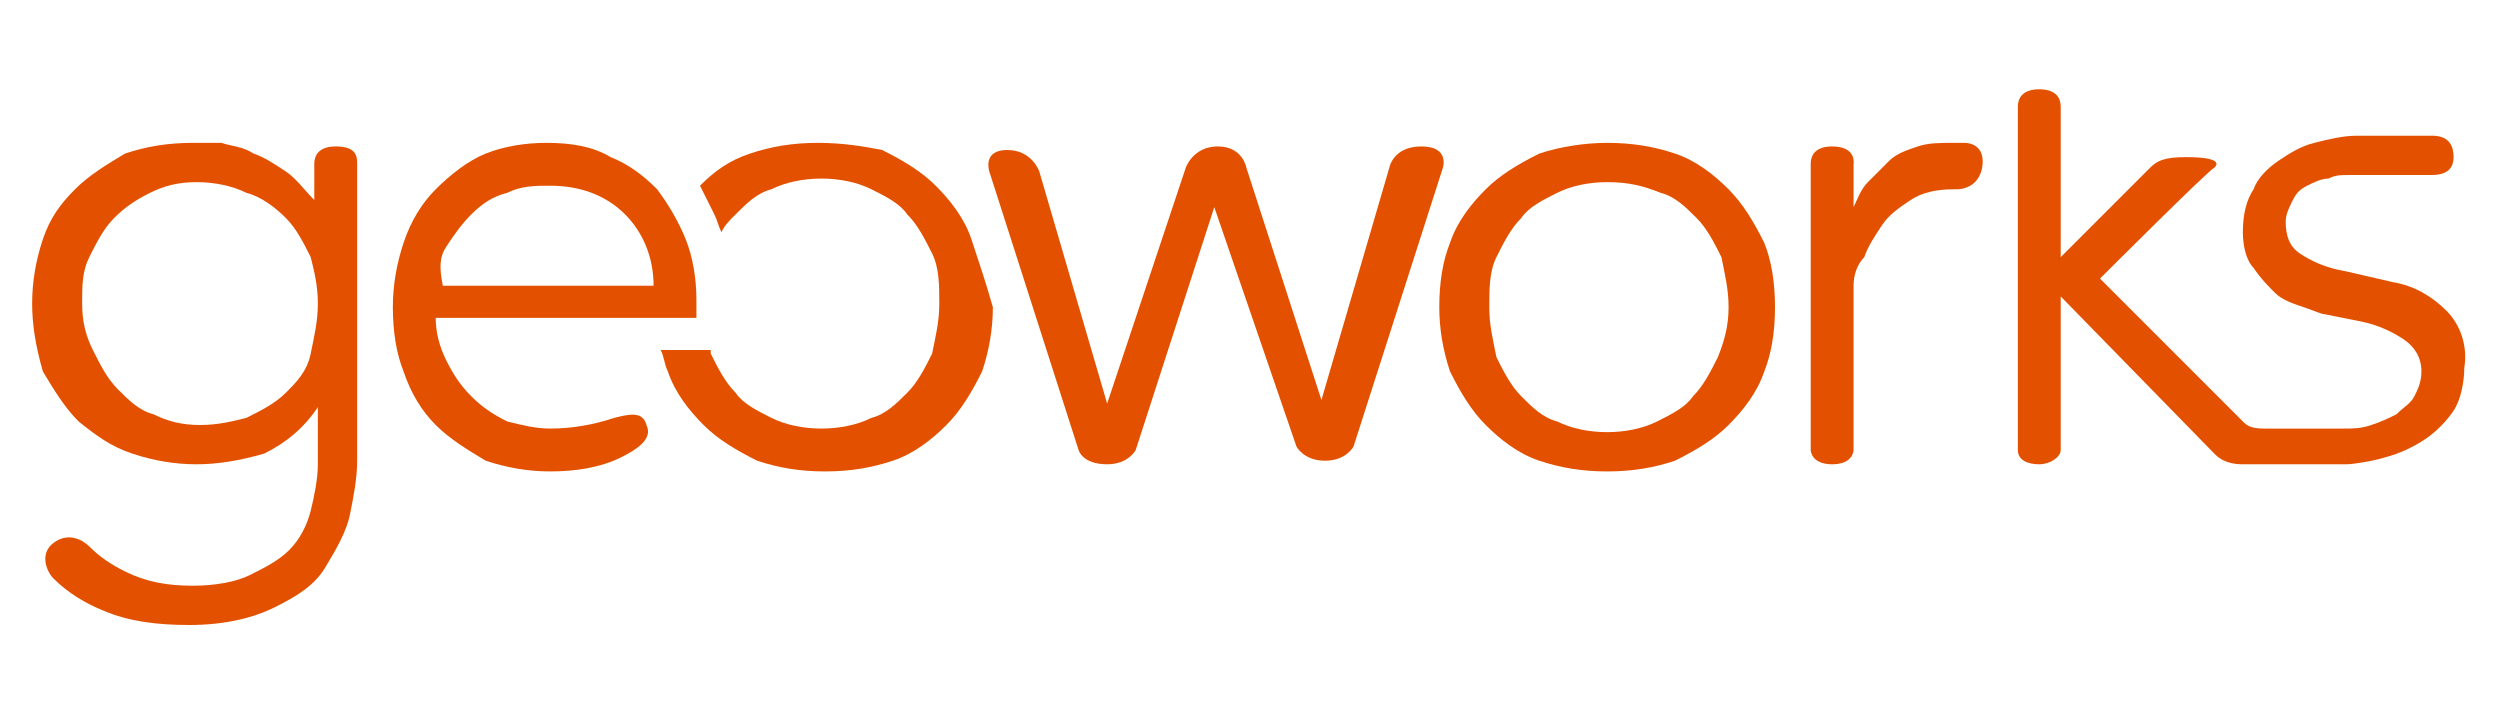 <?xml version="1.0" encoding="utf-8"?>
<!-- Generator: Adobe Illustrator 21.0.0, SVG Export Plug-In . SVG Version: 6.00 Build 0)  -->
<svg version="1.1" id="Capa_1" xmlns="http://www.w3.org/2000/svg" xmlns:xlink="http://www.w3.org/1999/xlink" x="0px" y="0px"
	 viewBox="0 0 70 20" style="enable-background:new 0 0 70 20;" xml:space="preserve">
<style type="text/css">
	.st0{fill:#E35100;}
</style>
<g>
	<path class="st0" d="M2.5,15.3c0.3,0.3,0.6,0.5,1,0.7c0.6,0.3,1.2,0.4,1.9,0.4c0.6,0,1.2-0.1,1.6-0.3c0.4-0.2,0.8-0.4,1.1-0.7
		c0.3-0.3,0.5-0.7,0.6-1.1c0.1-0.4,0.2-0.9,0.2-1.3v-1.6h0c-0.4,0.6-0.9,1-1.5,1.3C6.7,12.9,6.1,13,5.5,13c-0.6,0-1.2-0.1-1.8-0.3
		c-0.6-0.2-1-0.5-1.5-0.9c-0.4-0.4-0.7-0.9-1-1.4C1,9.7,0.9,9.1,0.9,8.5c0-0.6,0.1-1.2,0.3-1.8c0.2-0.6,0.5-1,0.9-1.4
		c0.4-0.4,0.9-0.7,1.4-1C4.1,4.1,4.7,4,5.4,4C5.6,4,5.9,4,6.2,4c0.3,0.1,0.6,0.1,0.9,0.3C7.4,4.4,7.7,4.6,8,4.8
		C8.3,5,8.5,5.3,8.8,5.6h0v-1c0-0.1,0-0.5,0.6-0.5c0.6,0,0.6,0.3,0.6,0.5v8.3c0,0.5-0.1,1-0.2,1.5c-0.1,0.5-0.4,1-0.7,1.5
		c-0.3,0.5-0.8,0.8-1.4,1.1c-0.6,0.3-1.4,0.5-2.4,0.5c-0.9,0-1.7-0.1-2.4-0.4c-0.5-0.2-1-0.5-1.4-0.9c-0.2-0.2-0.4-0.7,0-1
		C1.9,14.9,2.3,15.1,2.5,15.3 M2.3,8.5c0,0.5,0.1,0.9,0.3,1.3c0.2,0.4,0.4,0.8,0.7,1.1c0.3,0.3,0.6,0.6,1,0.7
		c0.4,0.2,0.8,0.3,1.3,0.3c0.5,0,0.9-0.1,1.3-0.2c0.4-0.2,0.8-0.4,1.1-0.7c0.3-0.3,0.6-0.6,0.7-1.1C8.8,9.4,8.9,9,8.9,8.5
		c0-0.5-0.1-0.9-0.2-1.3C8.5,6.8,8.3,6.4,8,6.1C7.7,5.8,7.3,5.5,6.9,5.4C6.5,5.2,6,5.1,5.5,5.1c-0.5,0-0.9,0.1-1.3,0.3
		c-0.4,0.2-0.7,0.4-1,0.7C2.9,6.4,2.7,6.8,2.5,7.2C2.3,7.6,2.3,8,2.3,8.5"/>
	<path class="st0" d="M29.1,4.8l1.9,6.5h0l2.2-6.6c0,0,0.2-0.6,0.9-0.6c0.7,0,0.8,0.6,0.8,0.6l2.1,6.5h0l1.9-6.5
		c0,0,0.1-0.6,0.9-0.6c0.8,0,0.6,0.6,0.6,0.6l-2.5,7.8c0,0-0.2,0.4-0.8,0.4c-0.6,0-0.8-0.4-0.8-0.4L34,5.8h0l-2.2,6.8
		c0,0-0.2,0.4-0.8,0.4c-0.7,0-0.8-0.4-0.8-0.4l-2.5-7.8c0,0-0.2-0.6,0.5-0.6S29.1,4.8,29.1,4.8"/>
	<path class="st0" d="M49.7,8.6c0,0.7-0.1,1.3-0.3,1.8c-0.2,0.6-0.6,1.1-1,1.5c-0.4,0.4-0.9,0.7-1.5,1c-0.6,0.2-1.2,0.3-1.9,0.3
		c-0.7,0-1.3-0.1-1.9-0.3c-0.6-0.2-1.1-0.6-1.5-1c-0.4-0.4-0.7-0.9-1-1.5c-0.2-0.6-0.3-1.2-0.3-1.8c0-0.7,0.1-1.3,0.3-1.8
		c0.2-0.6,0.6-1.1,1-1.5c0.4-0.4,0.9-0.7,1.5-1C43.7,4.1,44.4,4,45,4c0.7,0,1.3,0.1,1.9,0.3c0.6,0.2,1.1,0.6,1.5,1
		c0.4,0.4,0.7,0.9,1,1.5C49.6,7.3,49.7,7.9,49.7,8.6 M48.4,8.6c0-0.5-0.1-0.9-0.2-1.4c-0.2-0.4-0.4-0.8-0.7-1.1
		c-0.3-0.3-0.6-0.6-1-0.7C46,5.2,45.6,5.1,45,5.1c-0.5,0-1,0.1-1.4,0.3c-0.4,0.2-0.8,0.4-1,0.7c-0.3,0.3-0.5,0.7-0.7,1.1
		c-0.2,0.4-0.2,0.9-0.2,1.4c0,0.5,0.1,0.9,0.2,1.4c0.2,0.4,0.4,0.8,0.7,1.1c0.3,0.3,0.6,0.6,1,0.7c0.4,0.2,0.9,0.3,1.4,0.3
		c0.5,0,1-0.1,1.4-0.3c0.4-0.2,0.8-0.4,1-0.7c0.3-0.3,0.5-0.7,0.7-1.1C48.3,9.5,48.4,9.1,48.4,8.6"/>
	<path class="st0" d="M50.7,6.9c0-0.4,0-0.8,0-1.2c0-0.3,0-0.6,0-1.1c0-0.1,0-0.5,0.6-0.5c0.7,0,0.6,0.5,0.6,0.5v1.2h0
		c0.1-0.2,0.2-0.5,0.4-0.7c0.2-0.2,0.4-0.4,0.6-0.6c0.2-0.2,0.5-0.3,0.8-0.4C54,4,54.3,4,54.7,4c0.1,0,0.2,0,0.3,0
		c0.2,0,0.6,0.1,0.5,0.7c-0.1,0.5-0.5,0.6-0.7,0.6c0,0-0.1,0-0.1,0c-0.5,0-0.9,0.1-1.2,0.3c-0.3,0.2-0.6,0.4-0.8,0.7
		c-0.2,0.3-0.4,0.6-0.5,0.9C52,7.4,51.9,7.7,51.9,8v4.6c0,0,0,0.4-0.6,0.4c-0.6,0-0.6-0.4-0.6-0.4V6.9z"/>
	<path class="st0" d="M17.2,11.7c-0.6,0.2-1.2,0.3-1.8,0.3c-0.4,0-0.8-0.1-1.2-0.2c-0.4-0.2-0.7-0.4-1-0.7c-0.3-0.3-0.5-0.6-0.7-1
		c-0.2-0.4-0.3-0.8-0.3-1.2h7.3V8.4c0-0.6-0.1-1.2-0.3-1.7c-0.2-0.5-0.5-1-0.8-1.4c-0.4-0.4-0.8-0.7-1.3-0.9C16.6,4.1,16,4,15.3,4
		c-0.6,0-1.2,0.1-1.7,0.3c-0.5,0.2-1,0.6-1.4,1c-0.4,0.4-0.7,0.9-0.9,1.5c-0.2,0.6-0.3,1.2-0.3,1.8c0,0.7,0.1,1.3,0.3,1.8
		c0.2,0.6,0.5,1.1,0.9,1.5c0.4,0.4,0.9,0.7,1.4,1c0.6,0.2,1.2,0.3,1.8,0.3c0.7,0,1.4-0.1,2-0.4c0.4-0.2,0.9-0.5,0.7-0.9
		C18,11.5,17.6,11.6,17.2,11.7 M12.5,6.9c0.2-0.3,0.4-0.6,0.7-0.9c0.3-0.3,0.6-0.5,1-0.6c0.4-0.2,0.8-0.2,1.2-0.2
		c0.9,0,1.6,0.3,2.1,0.8c0.5,0.5,0.8,1.2,0.8,2h-5.9C12.3,7.5,12.3,7.2,12.5,6.9"/>
	<path class="st0" d="M68.5,8.7c-0.4-0.4-0.9-0.7-1.5-0.8l-1.3-0.3c-0.6-0.1-1-0.3-1.3-0.5C64.1,6.9,64,6.6,64,6.2
		c0-0.2,0.1-0.4,0.2-0.6c0.1-0.2,0.2-0.3,0.4-0.4c0.2-0.1,0.4-0.2,0.6-0.2c0.2-0.1,0.3-0.1,0.7-0.1c0.2,0,1.4,0,2.2,0
		c0.3,0,0.6-0.1,0.6-0.5c0-0.4-0.2-0.6-0.6-0.6h-2.1c-0.4,0-0.8,0.1-1.2,0.2c-0.4,0.1-0.7,0.3-1,0.5c-0.3,0.2-0.6,0.5-0.7,0.8
		c-0.2,0.3-0.3,0.7-0.3,1.2c0,0.4,0.1,0.8,0.3,1c0.2,0.3,0.4,0.5,0.6,0.7c0.2,0.2,0.5,0.3,0.8,0.4c0.3,0.1,0.5,0.2,0.6,0.2L66.1,9
		c0.5,0.1,0.9,0.3,1.2,0.5c0.3,0.2,0.5,0.5,0.5,0.9c0,0.3-0.1,0.5-0.2,0.7c-0.1,0.2-0.3,0.3-0.5,0.5c-0.2,0.1-0.4,0.2-0.7,0.3
		c-0.3,0.1-0.5,0.1-0.8,0.1h-2.2c-0.4,0-0.5-0.1-0.6-0.2c-0.1-0.1-4-4-4-4s3.1-3.1,3.2-3.1c0.1-0.1,0.2-0.3-0.8-0.3
		c-0.6,0-0.8,0.1-1,0.3c-0.2,0.2-2.5,2.5-2.5,2.5V3c0-0.1,0-0.5-0.6-0.5c-0.6,0-0.6,0.4-0.6,0.5v9.6c0,0.3,0.3,0.4,0.6,0.4
		s0.6-0.2,0.6-0.4V8.3c0,0,4.2,4.3,4.3,4.4c0.1,0.1,0.3,0.3,0.8,0.3c0.5,0,2.8,0,2.9,0c0.2,0,0.8-0.1,1.1-0.2
		c0.4-0.1,0.8-0.3,1.1-0.5c0.3-0.2,0.6-0.5,0.8-0.8c0.2-0.3,0.3-0.8,0.3-1.2C69.1,9.7,68.9,9.1,68.5,8.7"/>
	<path class="st0" d="M27.2,6.7c-0.2-0.6-0.6-1.1-1-1.5c-0.4-0.4-0.9-0.7-1.5-1C24.2,4.1,23.6,4,22.9,4c-0.7,0-1.3,0.1-1.9,0.3
		c-0.6,0.2-1,0.5-1.4,0.9c0,0,0,0,0,0c0.2,0.4,0.3,0.6,0.4,0.8c0.1,0.2,0.1,0.3,0.2,0.5c0.1-0.2,0.2-0.3,0.4-0.5
		c0.3-0.3,0.6-0.6,1-0.7c0.4-0.2,0.9-0.3,1.4-0.3c0.5,0,1,0.1,1.4,0.3c0.4,0.2,0.8,0.4,1,0.7c0.3,0.3,0.5,0.7,0.7,1.1
		c0.2,0.4,0.2,0.9,0.2,1.4c0,0.5-0.1,0.9-0.2,1.4c-0.2,0.4-0.4,0.8-0.7,1.1c-0.3,0.3-0.6,0.6-1,0.7c-0.4,0.2-0.9,0.3-1.4,0.3
		c-0.5,0-1-0.1-1.4-0.3c-0.4-0.2-0.8-0.4-1-0.7c-0.3-0.3-0.5-0.7-0.7-1.1c0,0,0-0.1,0-0.1h-1.4c0.1,0.2,0.1,0.4,0.2,0.6
		c0.2,0.6,0.6,1.1,1,1.5c0.4,0.4,0.9,0.7,1.5,1c0.6,0.2,1.2,0.3,1.9,0.3c0.7,0,1.3-0.1,1.9-0.3c0.6-0.2,1.1-0.6,1.5-1
		c0.4-0.4,0.7-0.9,1-1.5c0.2-0.6,0.3-1.2,0.3-1.8C27.6,7.9,27.4,7.3,27.2,6.7"/>
</g>
</svg>
